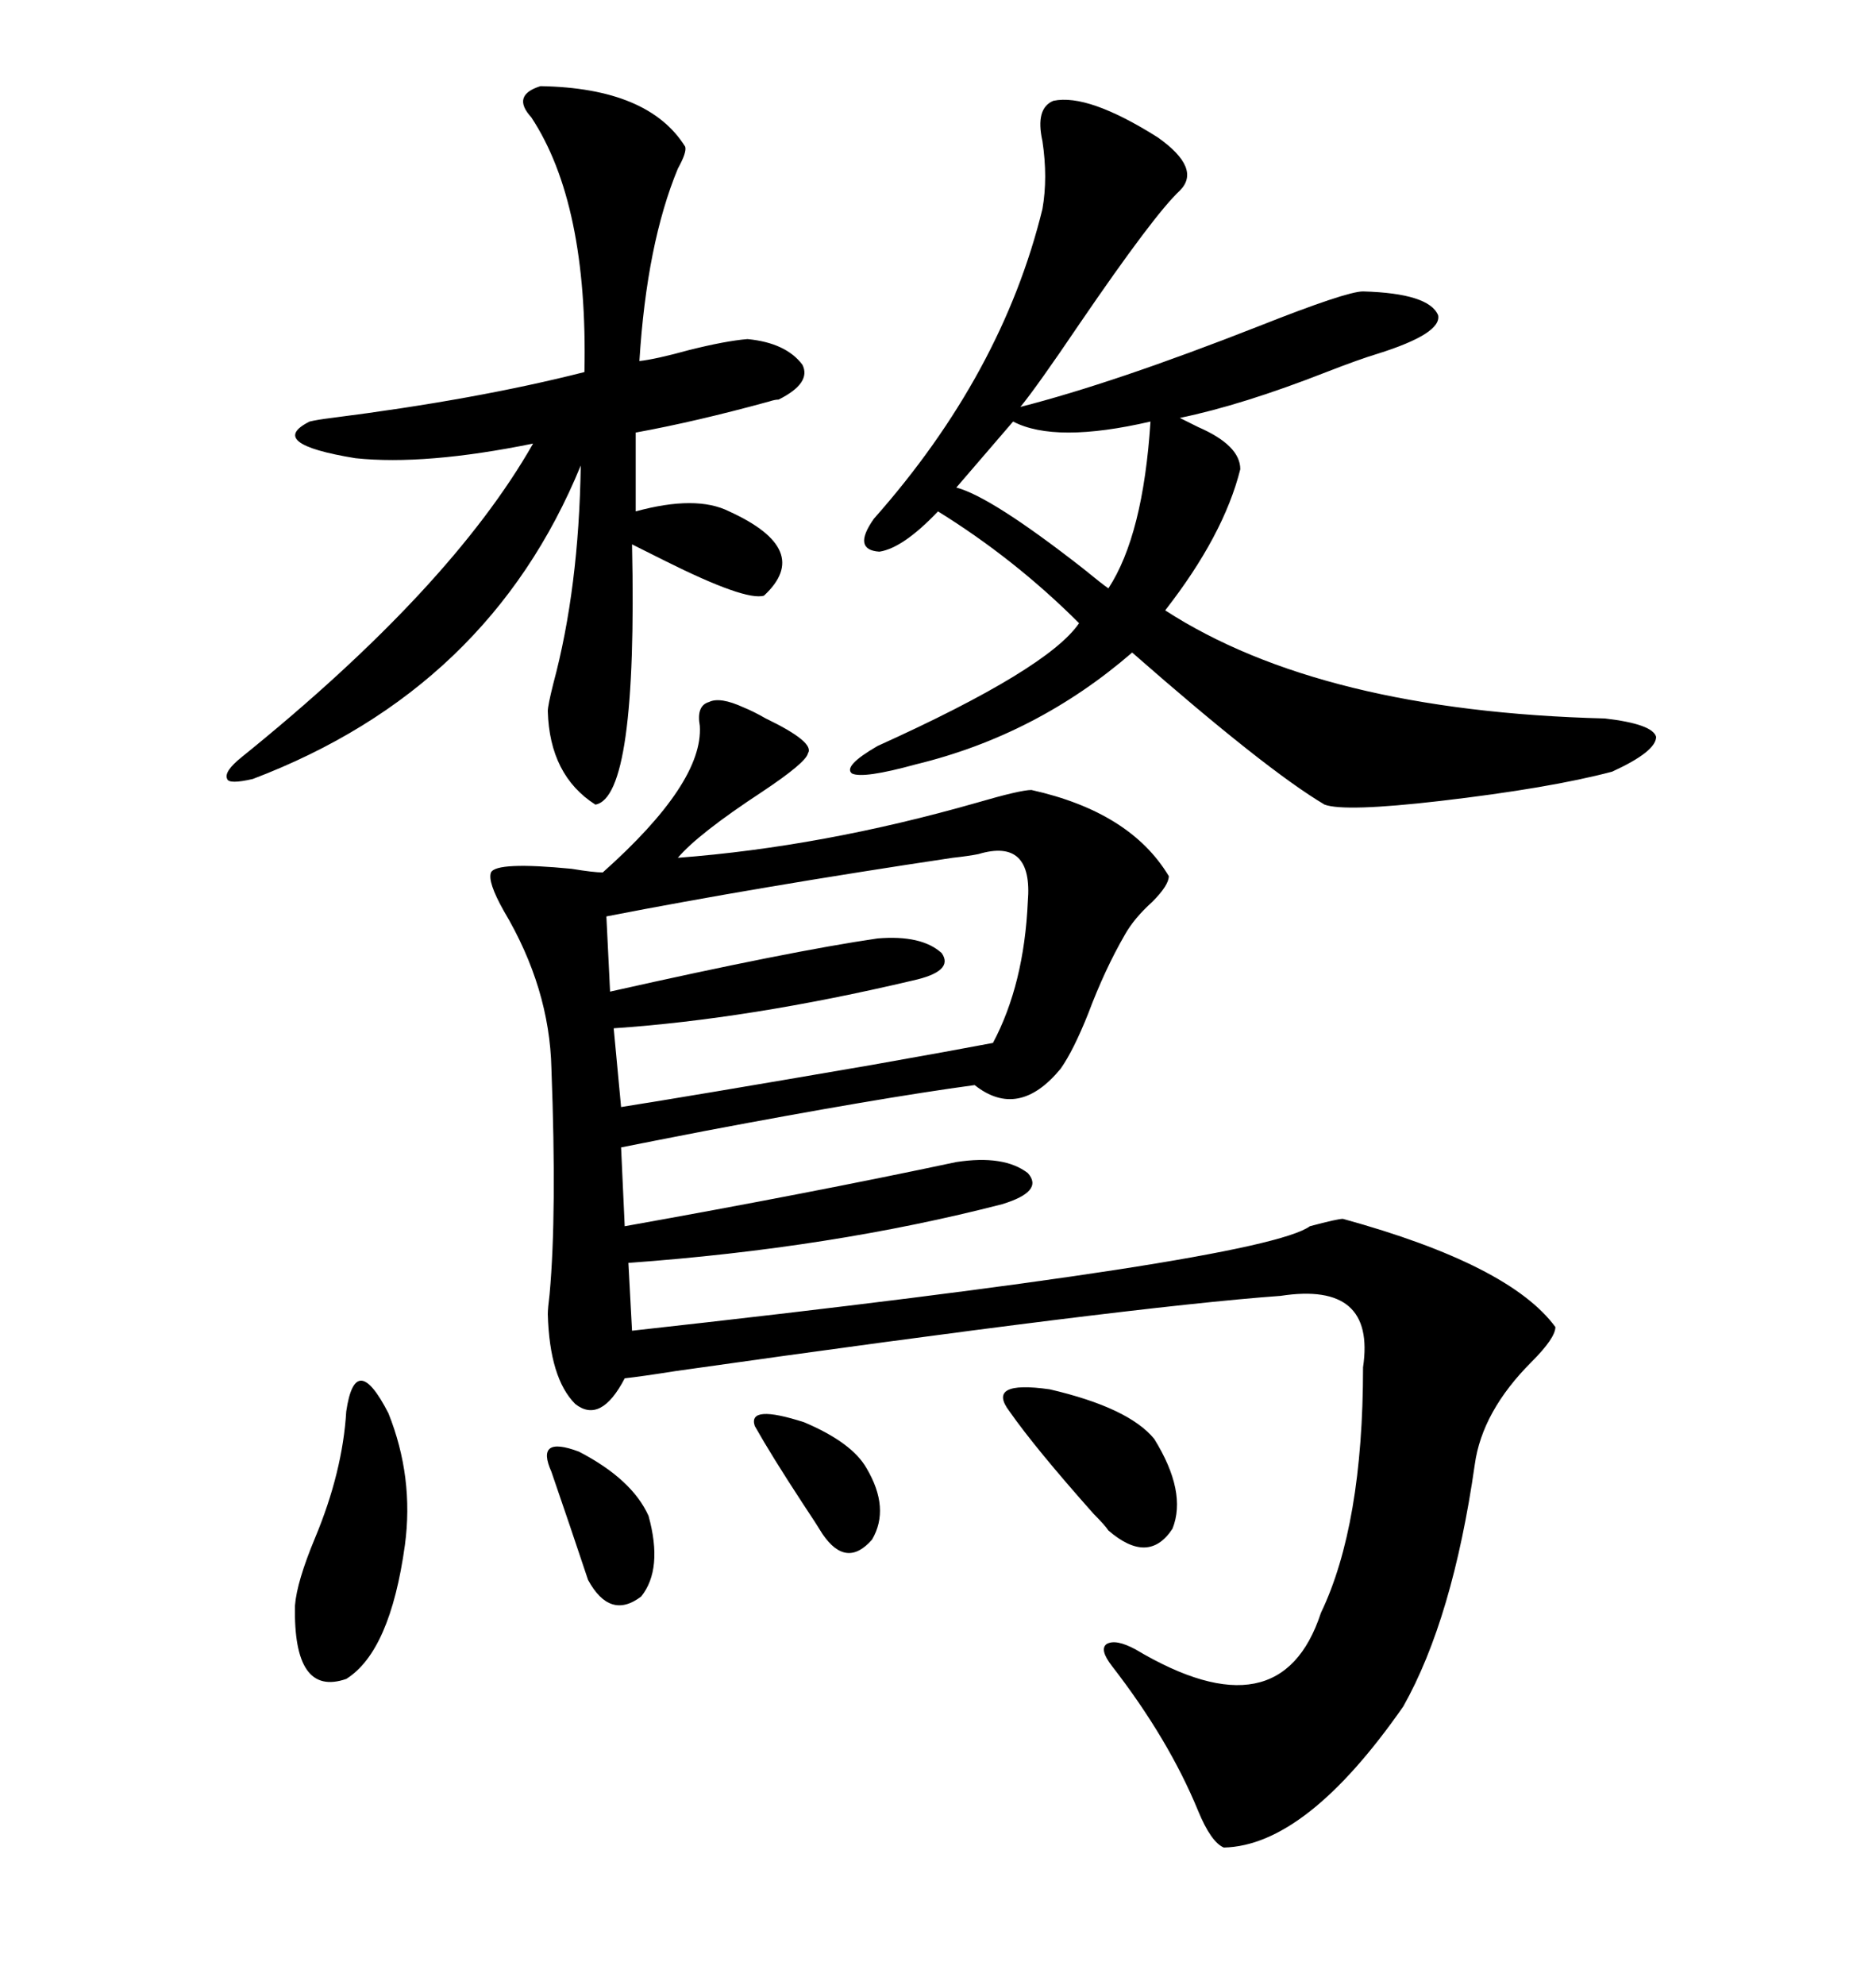 <svg xmlns="http://www.w3.org/2000/svg" xmlns:xlink="http://www.w3.org/1999/xlink" width="300" height="317.285"><path d="M118.95 113.09L118.95 113.09Q120.41 113.67 122.46 114.84L122.46 114.84Q130.37 118.65 129.20 120.41L129.20 120.41Q128.91 121.88 121.88 126.56L121.88 126.56Q111.62 133.30 108.40 137.11L108.40 137.11Q131.54 135.35 156.15 128.32L156.15 128.32Q163.18 126.27 164.94 126.27L164.94 126.27Q180.76 129.79 186.91 140.04L186.91 140.04Q186.91 141.50 184.28 144.14L184.28 144.14Q181.35 146.78 179.88 149.41L179.88 149.41Q176.66 154.98 174.02 162.01L174.02 162.01Q171.68 167.87 169.63 170.80L169.63 170.80Q162.89 179.00 155.86 173.44L155.86 173.44Q140.63 175.49 112.79 180.76L112.79 180.76Q103.71 182.52 99.32 183.40L99.32 183.40L99.90 196.00Q129.49 190.72 152.93 185.74L152.93 185.74Q160.55 184.57 164.36 187.50L164.36 187.50Q166.99 190.43 160.25 192.48L160.25 192.48Q133.01 199.51 100.49 201.86L100.49 201.86L101.07 212.70Q201.86 201.56 209.47 196.00L209.47 196.00Q213.87 194.82 214.75 194.82L214.75 194.82Q241.41 202.15 248.73 212.11L248.73 212.11Q248.73 213.87 244.92 217.68L244.92 217.68Q237.01 225.59 235.84 234.08L235.84 234.08Q232.32 258.69 224.41 272.75L224.41 272.75Q208.89 295.02 195.70 295.31L195.70 295.31Q193.65 294.43 191.60 289.45L191.60 289.45Q186.91 278.03 177.83 266.31L177.83 266.31Q175.78 263.67 176.95 262.79L176.95 262.79Q178.42 261.91 181.64 263.67L181.64 263.67Q204.79 277.44 211.23 257.81L211.23 257.81Q217.97 243.75 217.97 218.55L217.97 218.55Q220.02 204.79 204.79 207.13L204.79 207.13Q180.47 208.89 108.11 219.14L108.11 219.14Q102.54 220.02 99.90 220.31L99.90 220.31Q96.09 227.64 91.99 224.41L91.99 224.41Q87.89 220.31 87.60 210.06L87.60 210.06Q87.60 209.18 87.89 206.84L87.89 206.84Q89.06 193.95 88.18 170.80L88.18 170.80Q87.89 157.91 80.57 145.61L80.57 145.61Q77.93 140.92 78.52 139.45L78.52 139.45Q79.39 137.70 91.41 138.87L91.41 138.87Q94.92 139.45 96.39 139.45L96.39 139.45Q112.50 125.10 111.91 116.02L111.91 116.02Q111.33 112.79 113.38 112.21L113.38 112.21Q115.14 111.33 118.95 113.09ZM168.46 16.11L168.46 16.11Q174.02 14.94 185.16 21.97L185.16 21.97Q192.19 26.95 188.67 30.47L188.67 30.47Q184.57 34.28 172.56 51.86L172.56 51.86Q165.82 61.82 163.18 65.04L163.18 65.04Q178.13 61.23 201.27 52.15L201.27 52.15Q215.33 46.58 217.97 46.58L217.97 46.58Q228.52 46.88 229.98 50.39L229.98 50.39Q230.57 53.32 220.31 56.54L220.31 56.54Q217.38 57.42 212.11 59.47L212.11 59.47Q198.63 64.75 188.67 66.80L188.67 66.80Q189.84 67.38 191.60 68.26L191.60 68.26Q198.34 71.19 198.34 75L198.34 75Q195.70 85.55 186.33 97.56L186.33 97.56Q211.23 113.67 256.64 114.84L256.64 114.84Q264.26 115.72 264.84 117.77L264.84 117.77Q264.84 120.12 257.81 123.34L257.81 123.34Q247.85 125.98 230.27 128.03L230.27 128.03Q215.04 129.79 211.82 128.61L211.82 128.61Q202.44 123.05 181.05 104.30L181.05 104.30Q165.82 117.48 146.48 122.17L146.48 122.17Q137.99 124.51 136.23 123.63L136.23 123.63Q134.77 122.46 140.33 119.24L140.33 119.24Q167.58 106.93 172.56 99.61L172.56 99.61Q162.30 89.36 150 81.74L150 81.74Q144.43 87.60 140.63 88.18L140.63 88.18Q136.23 87.89 139.75 82.91L139.75 82.91Q160.25 59.77 166.70 33.40L166.70 33.40Q167.58 28.42 166.70 22.56L166.70 22.56Q165.53 17.29 168.46 16.11ZM86.43 13.77L86.43 13.77Q103.71 14.06 109.57 23.44L109.57 23.44Q109.86 24.32 108.40 26.95L108.40 26.95Q103.42 38.96 102.25 57.71L102.25 57.71Q104.88 57.42 110.16 55.96L110.16 55.96Q116.02 54.49 119.53 54.20L119.53 54.20Q125.68 54.79 128.32 58.30L128.32 58.30Q129.79 61.23 124.51 63.87L124.51 63.87Q123.93 63.87 123.05 64.16L123.05 64.16Q111.33 67.38 101.66 69.14L101.66 69.14L101.66 81.74Q111.33 79.10 116.60 81.74L116.60 81.74Q130.08 87.89 122.17 95.21L122.17 95.21Q119.24 96.09 106.35 89.65L106.35 89.65Q102.83 87.89 101.07 87.01L101.07 87.01Q101.95 127.44 95.21 128.61L95.21 128.61Q87.89 123.93 87.60 113.67L87.60 113.67Q87.60 112.79 88.48 109.28L88.48 109.28Q92.58 94.04 92.87 74.41L92.87 74.41Q78.22 110.16 40.43 124.51L40.43 124.51Q36.62 125.39 36.33 124.51L36.33 124.51Q35.74 123.34 38.67 121.00L38.67 121.00Q72.07 94.04 85.25 70.90L85.25 70.90Q67.97 74.41 56.84 73.24L56.84 73.24Q42.48 70.90 49.51 67.38L49.51 67.38Q50.68 67.09 53.03 66.80L53.03 66.80Q76.17 63.87 93.46 59.47L93.46 59.47Q94.04 32.52 84.96 18.75L84.96 18.75Q81.74 15.23 86.43 13.77ZM156.45 136.52L156.45 136.52Q154.98 136.82 152.34 137.11L152.34 137.11Q121.00 141.80 96.97 146.48L96.97 146.48L97.56 158.50Q126.27 152.05 140.33 150L140.33 150Q147.36 149.41 150.59 152.34L150.59 152.34Q152.64 155.27 145.90 156.74L145.90 156.74Q119.82 162.89 98.14 164.36L98.14 164.36L99.32 176.95Q110.45 175.20 139.45 170.21L139.45 170.21Q152.64 167.87 158.79 166.70L158.79 166.70Q163.77 157.32 164.36 144.14L164.36 144.14Q165.23 133.89 156.45 136.52ZM55.37 225.59L55.37 225.59Q56.84 215.63 62.11 225.88L62.11 225.88Q66.21 236.13 64.75 246.97L64.75 246.97Q62.40 263.96 55.37 268.36L55.37 268.36Q46.88 271.29 47.17 256.64L47.17 256.64Q47.46 252.83 50.39 245.80L50.39 245.80Q54.79 235.25 55.37 225.59ZM162.01 67.38L162.01 67.38L152.93 77.93Q158.50 79.39 173.14 90.82L173.14 90.82Q176.37 93.46 177.25 94.04L177.25 94.04Q182.81 85.55 183.98 67.38L183.98 67.38Q168.75 70.90 162.01 67.38ZM161.43 225.59L161.43 225.59Q157.62 220.61 167.87 222.07L167.87 222.07Q180.47 225 184.57 229.98L184.57 229.98Q189.84 238.48 187.50 244.34L187.50 244.34Q183.69 250.20 177.25 244.63L177.25 244.63Q176.66 243.75 174.90 241.99L174.90 241.99Q165.53 231.45 161.43 225.59ZM88.18 235.25L88.18 235.25Q85.55 229.39 92.58 232.03L92.58 232.03Q101.07 236.43 103.71 242.29L103.71 242.29Q106.05 250.78 102.54 255.18L102.54 255.18Q97.56 258.98 94.04 252.54L94.04 252.54Q91.11 243.75 88.18 235.25ZM120.70 227.93L120.70 227.93Q119.53 224.41 128.61 227.34L128.61 227.34Q136.23 230.57 138.57 234.67L138.57 234.67Q142.38 241.11 139.45 246.09L139.45 246.09Q135.35 250.78 131.54 245.21L131.54 245.21Q130.66 243.75 128.32 240.23L128.32 240.23Q123.34 232.62 120.70 227.93Z"/></svg>